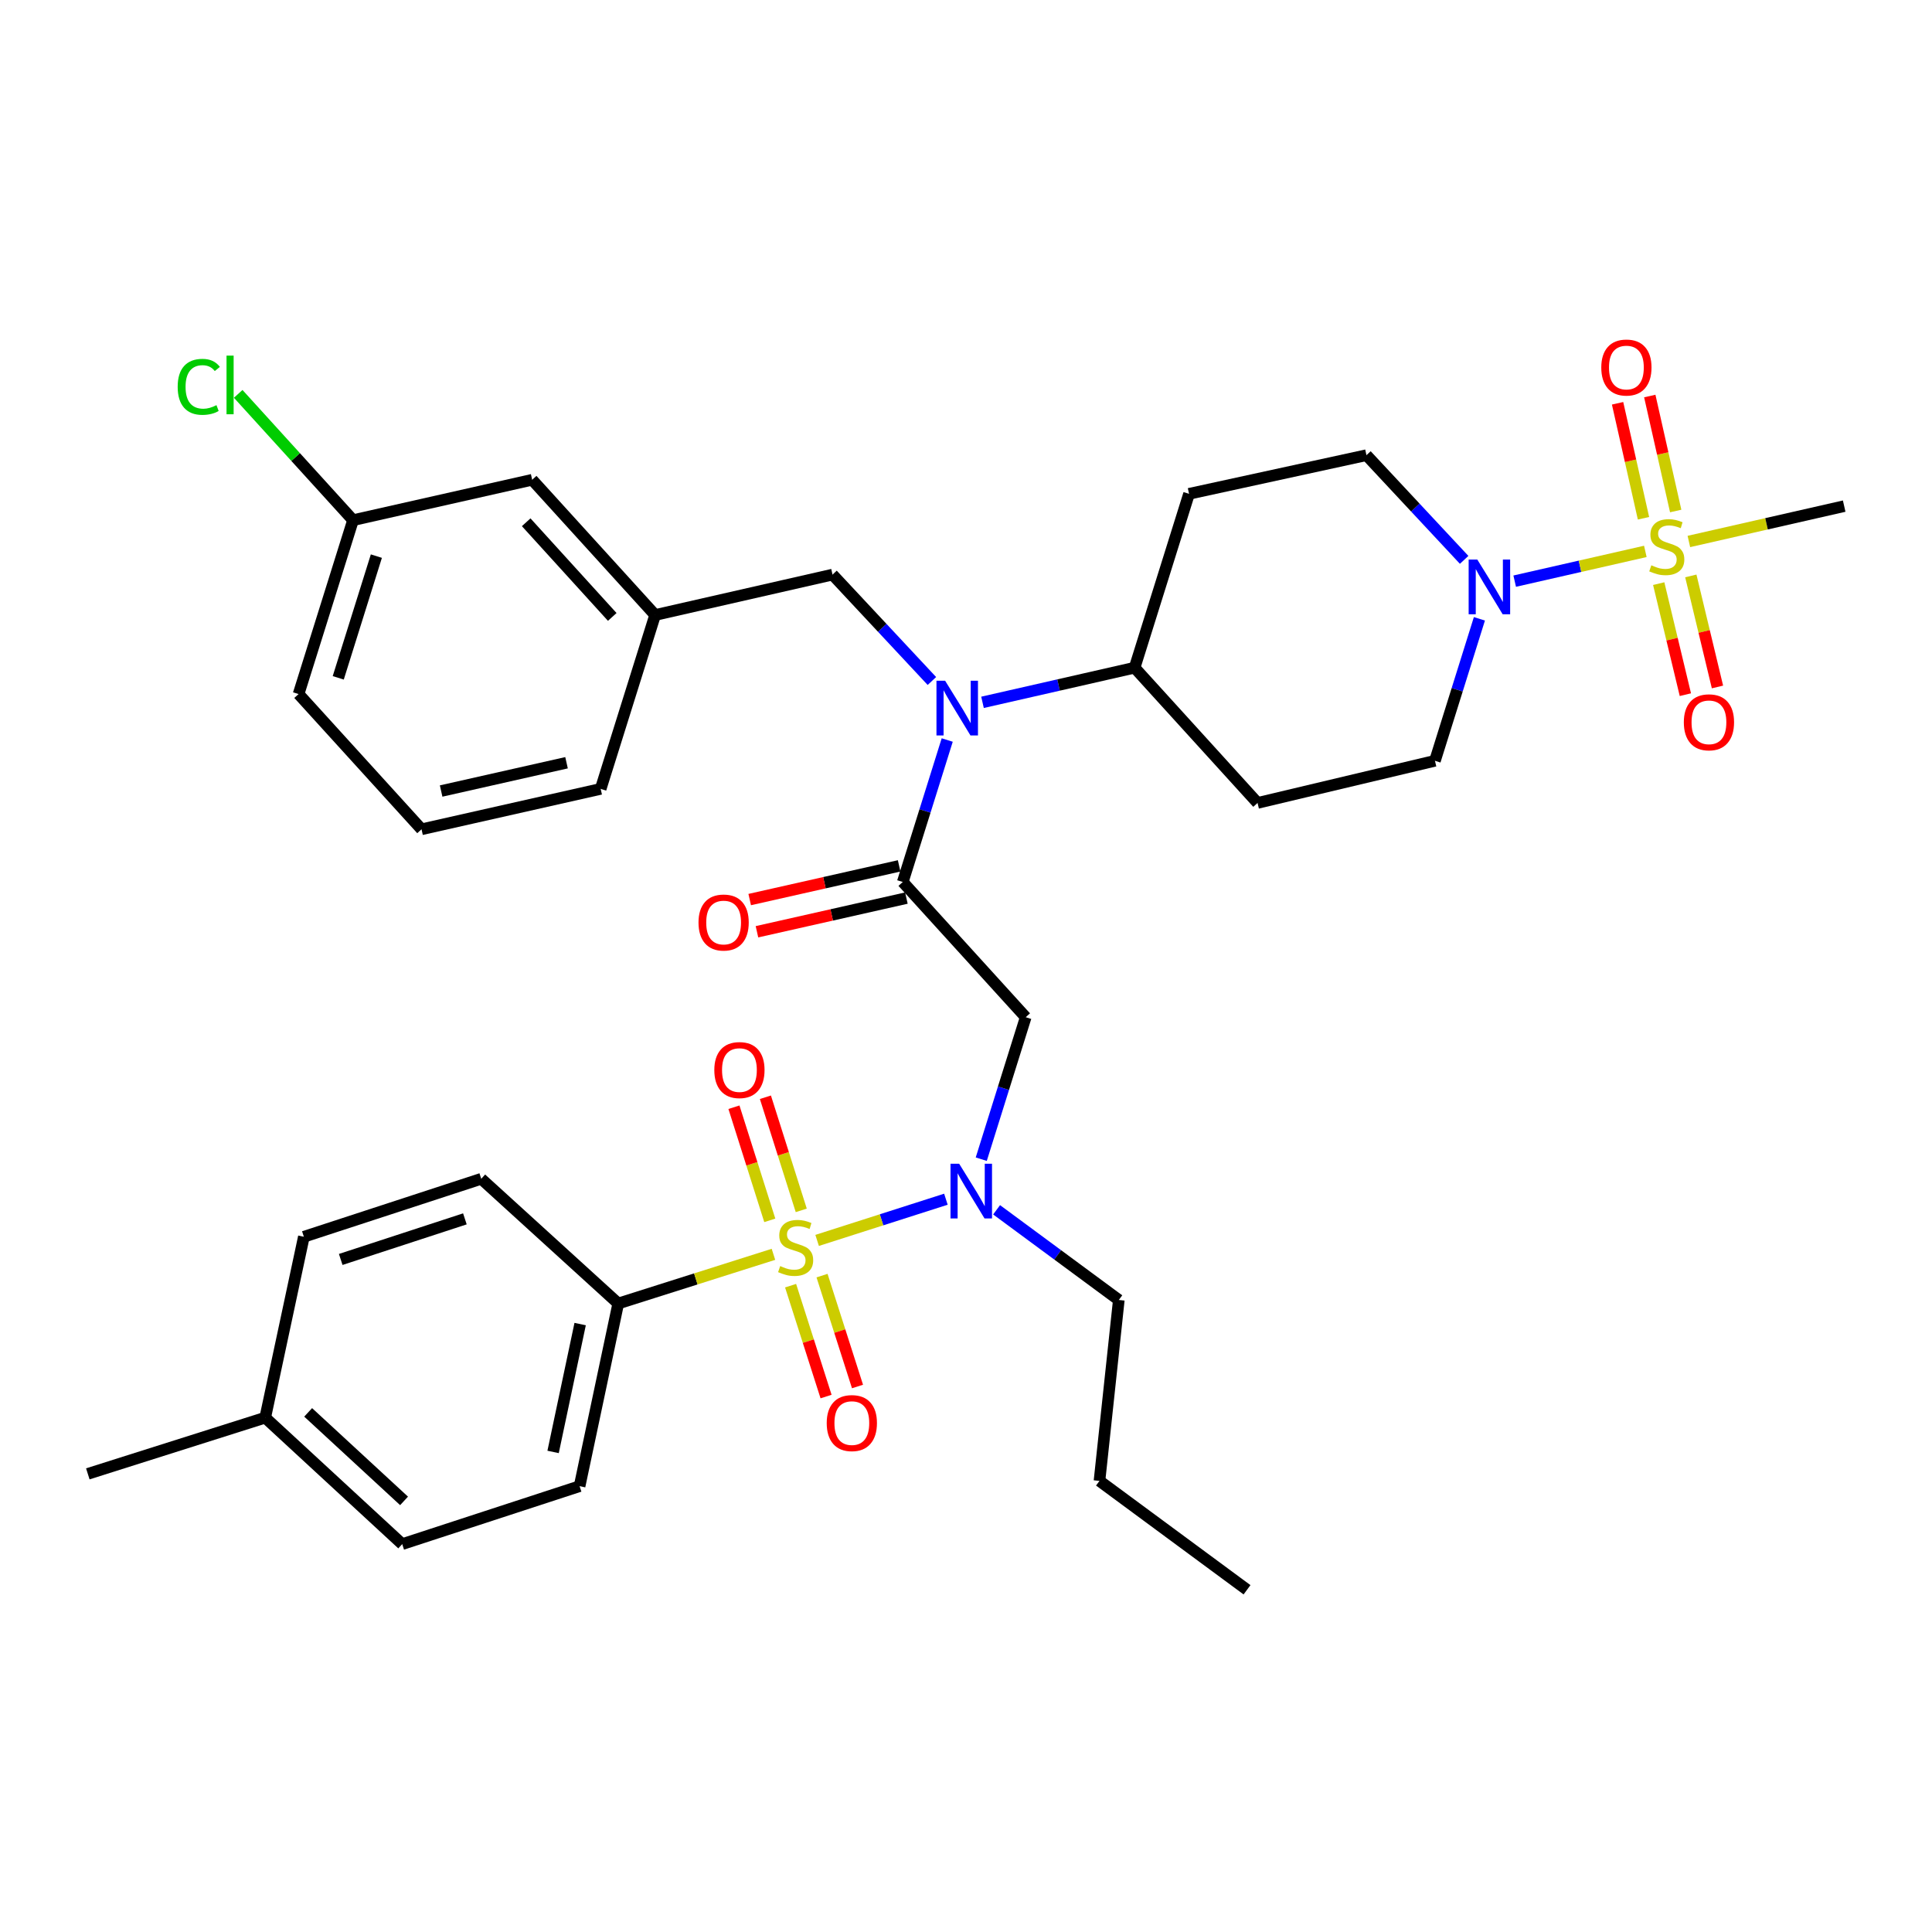 <?xml version='1.0' encoding='iso-8859-1'?>
<svg version='1.1' baseProfile='full'
              xmlns='http://www.w3.org/2000/svg'
                      xmlns:rdkit='http://www.rdkit.org/xml'
                      xmlns:xlink='http://www.w3.org/1999/xlink'
                  xml:space='preserve'
width='1000px' height='1000px' viewBox='0 0 1000 1000'>
<!-- END OF HEADER -->
<rect style='opacity:1.0;fill:#FFFFFF;stroke:none' width='1000' height='1000' x='0' y='0'> </rect>
<path class='bond-0' d='M 757.839,289.779 L 732.555,262.689' style='fill:none;fill-rule:evenodd;stroke:#0000FF;stroke-width:6px;stroke-linecap:butt;stroke-linejoin:miter;stroke-opacity:1' />
<path class='bond-0' d='M 732.555,262.689 L 707.272,235.599' style='fill:none;fill-rule:evenodd;stroke:#000000;stroke-width:6px;stroke-linecap:butt;stroke-linejoin:miter;stroke-opacity:1' />
<path class='bond-1' d='M 784.004,300.802 L 817.815,293.101' style='fill:none;fill-rule:evenodd;stroke:#0000FF;stroke-width:6px;stroke-linecap:butt;stroke-linejoin:miter;stroke-opacity:1' />
<path class='bond-1' d='M 817.815,293.101 L 851.625,285.4' style='fill:none;fill-rule:evenodd;stroke:#CCCC00;stroke-width:6px;stroke-linecap:butt;stroke-linejoin:miter;stroke-opacity:1' />
<path class='bond-2' d='M 765.738,320.302 L 754.232,357.043' style='fill:none;fill-rule:evenodd;stroke:#0000FF;stroke-width:6px;stroke-linecap:butt;stroke-linejoin:miter;stroke-opacity:1' />
<path class='bond-2' d='M 754.232,357.043 L 742.727,393.784' style='fill:none;fill-rule:evenodd;stroke:#000000;stroke-width:6px;stroke-linecap:butt;stroke-linejoin:miter;stroke-opacity:1' />
<path class='bond-3' d='M 858.549,302.084 L 865.448,330.823' style='fill:none;fill-rule:evenodd;stroke:#CCCC00;stroke-width:6px;stroke-linecap:butt;stroke-linejoin:miter;stroke-opacity:1' />
<path class='bond-3' d='M 865.448,330.823 L 872.347,359.563' style='fill:none;fill-rule:evenodd;stroke:#FF0000;stroke-width:6px;stroke-linecap:butt;stroke-linejoin:miter;stroke-opacity:1' />
<path class='bond-3' d='M 875.164,298.095 L 882.063,326.835' style='fill:none;fill-rule:evenodd;stroke:#CCCC00;stroke-width:6px;stroke-linecap:butt;stroke-linejoin:miter;stroke-opacity:1' />
<path class='bond-3' d='M 882.063,326.835 L 888.962,355.574' style='fill:none;fill-rule:evenodd;stroke:#FF0000;stroke-width:6px;stroke-linecap:butt;stroke-linejoin:miter;stroke-opacity:1' />
<path class='bond-4' d='M 867.339,264.497 L 860.63,234.74' style='fill:none;fill-rule:evenodd;stroke:#CCCC00;stroke-width:6px;stroke-linecap:butt;stroke-linejoin:miter;stroke-opacity:1' />
<path class='bond-4' d='M 860.63,234.74 L 853.922,204.983' style='fill:none;fill-rule:evenodd;stroke:#FF0000;stroke-width:6px;stroke-linecap:butt;stroke-linejoin:miter;stroke-opacity:1' />
<path class='bond-4' d='M 850.67,268.255 L 843.962,238.497' style='fill:none;fill-rule:evenodd;stroke:#CCCC00;stroke-width:6px;stroke-linecap:butt;stroke-linejoin:miter;stroke-opacity:1' />
<path class='bond-4' d='M 843.962,238.497 L 837.254,208.74' style='fill:none;fill-rule:evenodd;stroke:#FF0000;stroke-width:6px;stroke-linecap:butt;stroke-linejoin:miter;stroke-opacity:1' />
<path class='bond-5' d='M 874.157,280.269 L 914.351,271.119' style='fill:none;fill-rule:evenodd;stroke:#CCCC00;stroke-width:6px;stroke-linecap:butt;stroke-linejoin:miter;stroke-opacity:1' />
<path class='bond-5' d='M 914.351,271.119 L 954.545,261.969' style='fill:none;fill-rule:evenodd;stroke:#000000;stroke-width:6px;stroke-linecap:butt;stroke-linejoin:miter;stroke-opacity:1' />
<path class='bond-6' d='M 507.897,599.992 L 519.402,563.251' style='fill:none;fill-rule:evenodd;stroke:#0000FF;stroke-width:6px;stroke-linecap:butt;stroke-linejoin:miter;stroke-opacity:1' />
<path class='bond-6' d='M 519.402,563.251 L 530.908,526.51' style='fill:none;fill-rule:evenodd;stroke:#000000;stroke-width:6px;stroke-linecap:butt;stroke-linejoin:miter;stroke-opacity:1' />
<path class='bond-7' d='M 489.598,620.71 L 456.271,631.373' style='fill:none;fill-rule:evenodd;stroke:#0000FF;stroke-width:6px;stroke-linecap:butt;stroke-linejoin:miter;stroke-opacity:1' />
<path class='bond-7' d='M 456.271,631.373 L 422.944,642.037' style='fill:none;fill-rule:evenodd;stroke:#CCCC00;stroke-width:6px;stroke-linecap:butt;stroke-linejoin:miter;stroke-opacity:1' />
<path class='bond-8' d='M 515.837,626.187 L 547.465,649.527' style='fill:none;fill-rule:evenodd;stroke:#0000FF;stroke-width:6px;stroke-linecap:butt;stroke-linejoin:miter;stroke-opacity:1' />
<path class='bond-8' d='M 547.465,649.527 L 579.093,672.868' style='fill:none;fill-rule:evenodd;stroke:#000000;stroke-width:6px;stroke-linecap:butt;stroke-linejoin:miter;stroke-opacity:1' />
<path class='bond-9' d='M 320.001,674.69 L 300,769.237' style='fill:none;fill-rule:evenodd;stroke:#000000;stroke-width:6px;stroke-linecap:butt;stroke-linejoin:miter;stroke-opacity:1' />
<path class='bond-9' d='M 300.284,685.336 L 286.283,751.518' style='fill:none;fill-rule:evenodd;stroke:#000000;stroke-width:6px;stroke-linecap:butt;stroke-linejoin:miter;stroke-opacity:1' />
<path class='bond-10' d='M 320.001,674.69 L 249.091,610.14' style='fill:none;fill-rule:evenodd;stroke:#000000;stroke-width:6px;stroke-linecap:butt;stroke-linejoin:miter;stroke-opacity:1' />
<path class='bond-11' d='M 320.001,674.69 L 360.168,661.963' style='fill:none;fill-rule:evenodd;stroke:#000000;stroke-width:6px;stroke-linecap:butt;stroke-linejoin:miter;stroke-opacity:1' />
<path class='bond-11' d='M 360.168,661.963 L 400.335,649.235' style='fill:none;fill-rule:evenodd;stroke:#CCCC00;stroke-width:6px;stroke-linecap:butt;stroke-linejoin:miter;stroke-opacity:1' />
<path class='bond-12' d='M 414.73,626.487 L 405.452,597.211' style='fill:none;fill-rule:evenodd;stroke:#CCCC00;stroke-width:6px;stroke-linecap:butt;stroke-linejoin:miter;stroke-opacity:1' />
<path class='bond-12' d='M 405.452,597.211 L 396.175,567.936' style='fill:none;fill-rule:evenodd;stroke:#FF0000;stroke-width:6px;stroke-linecap:butt;stroke-linejoin:miter;stroke-opacity:1' />
<path class='bond-12' d='M 398.441,631.648 L 389.164,602.373' style='fill:none;fill-rule:evenodd;stroke:#CCCC00;stroke-width:6px;stroke-linecap:butt;stroke-linejoin:miter;stroke-opacity:1' />
<path class='bond-12' d='M 389.164,602.373 L 379.887,573.098' style='fill:none;fill-rule:evenodd;stroke:#FF0000;stroke-width:6px;stroke-linecap:butt;stroke-linejoin:miter;stroke-opacity:1' />
<path class='bond-13' d='M 409.21,665.465 L 418.391,694.161' style='fill:none;fill-rule:evenodd;stroke:#CCCC00;stroke-width:6px;stroke-linecap:butt;stroke-linejoin:miter;stroke-opacity:1' />
<path class='bond-13' d='M 418.391,694.161 L 427.571,722.856' style='fill:none;fill-rule:evenodd;stroke:#FF0000;stroke-width:6px;stroke-linecap:butt;stroke-linejoin:miter;stroke-opacity:1' />
<path class='bond-13' d='M 425.484,660.258 L 434.665,688.954' style='fill:none;fill-rule:evenodd;stroke:#CCCC00;stroke-width:6px;stroke-linecap:butt;stroke-linejoin:miter;stroke-opacity:1' />
<path class='bond-13' d='M 434.665,688.954 L 443.846,717.65' style='fill:none;fill-rule:evenodd;stroke:#FF0000;stroke-width:6px;stroke-linecap:butt;stroke-linejoin:miter;stroke-opacity:1' />
<path class='bond-14' d='M 300,769.237 L 208.187,799.234' style='fill:none;fill-rule:evenodd;stroke:#000000;stroke-width:6px;stroke-linecap:butt;stroke-linejoin:miter;stroke-opacity:1' />
<path class='bond-15' d='M 249.091,610.14 L 157.278,640.146' style='fill:none;fill-rule:evenodd;stroke:#000000;stroke-width:6px;stroke-linecap:butt;stroke-linejoin:miter;stroke-opacity:1' />
<path class='bond-15' d='M 240.627,630.883 L 176.358,651.887' style='fill:none;fill-rule:evenodd;stroke:#000000;stroke-width:6px;stroke-linecap:butt;stroke-linejoin:miter;stroke-opacity:1' />
<path class='bond-16' d='M 579.093,672.868 L 569.087,766.512' style='fill:none;fill-rule:evenodd;stroke:#000000;stroke-width:6px;stroke-linecap:butt;stroke-linejoin:miter;stroke-opacity:1' />
<path class='bond-17' d='M 569.087,766.512 L 645.456,822.87' style='fill:none;fill-rule:evenodd;stroke:#000000;stroke-width:6px;stroke-linecap:butt;stroke-linejoin:miter;stroke-opacity:1' />
<path class='bond-18' d='M 482.349,352.483 L 456.631,324.949' style='fill:none;fill-rule:evenodd;stroke:#0000FF;stroke-width:6px;stroke-linecap:butt;stroke-linejoin:miter;stroke-opacity:1' />
<path class='bond-18' d='M 456.631,324.949 L 430.913,297.415' style='fill:none;fill-rule:evenodd;stroke:#000000;stroke-width:6px;stroke-linecap:butt;stroke-linejoin:miter;stroke-opacity:1' />
<path class='bond-19' d='M 490.28,383.029 L 478.775,419.77' style='fill:none;fill-rule:evenodd;stroke:#0000FF;stroke-width:6px;stroke-linecap:butt;stroke-linejoin:miter;stroke-opacity:1' />
<path class='bond-19' d='M 478.775,419.77 L 467.269,456.511' style='fill:none;fill-rule:evenodd;stroke:#000000;stroke-width:6px;stroke-linecap:butt;stroke-linejoin:miter;stroke-opacity:1' />
<path class='bond-20' d='M 508.547,363.529 L 547.911,354.564' style='fill:none;fill-rule:evenodd;stroke:#0000FF;stroke-width:6px;stroke-linecap:butt;stroke-linejoin:miter;stroke-opacity:1' />
<path class='bond-20' d='M 547.911,354.564 L 587.275,345.599' style='fill:none;fill-rule:evenodd;stroke:#000000;stroke-width:6px;stroke-linecap:butt;stroke-linejoin:miter;stroke-opacity:1' />
<path class='bond-21' d='M 465.391,448.177 L 426.717,456.895' style='fill:none;fill-rule:evenodd;stroke:#000000;stroke-width:6px;stroke-linecap:butt;stroke-linejoin:miter;stroke-opacity:1' />
<path class='bond-21' d='M 426.717,456.895 L 388.043,465.614' style='fill:none;fill-rule:evenodd;stroke:#FF0000;stroke-width:6px;stroke-linecap:butt;stroke-linejoin:miter;stroke-opacity:1' />
<path class='bond-21' d='M 469.148,464.846 L 430.474,473.564' style='fill:none;fill-rule:evenodd;stroke:#000000;stroke-width:6px;stroke-linecap:butt;stroke-linejoin:miter;stroke-opacity:1' />
<path class='bond-21' d='M 430.474,473.564 L 391.8,482.282' style='fill:none;fill-rule:evenodd;stroke:#FF0000;stroke-width:6px;stroke-linecap:butt;stroke-linejoin:miter;stroke-opacity:1' />
<path class='bond-22' d='M 467.269,456.511 L 530.908,526.51' style='fill:none;fill-rule:evenodd;stroke:#000000;stroke-width:6px;stroke-linecap:butt;stroke-linejoin:miter;stroke-opacity:1' />
<path class='bond-23' d='M 430.913,297.415 L 339.09,318.327' style='fill:none;fill-rule:evenodd;stroke:#000000;stroke-width:6px;stroke-linecap:butt;stroke-linejoin:miter;stroke-opacity:1' />
<path class='bond-24' d='M 182.728,269.241 L 154.544,359.24' style='fill:none;fill-rule:evenodd;stroke:#000000;stroke-width:6px;stroke-linecap:butt;stroke-linejoin:miter;stroke-opacity:1' />
<path class='bond-24' d='M 194.806,287.847 L 175.077,350.847' style='fill:none;fill-rule:evenodd;stroke:#000000;stroke-width:6px;stroke-linecap:butt;stroke-linejoin:miter;stroke-opacity:1' />
<path class='bond-25' d='M 182.728,269.241 L 275.452,248.328' style='fill:none;fill-rule:evenodd;stroke:#000000;stroke-width:6px;stroke-linecap:butt;stroke-linejoin:miter;stroke-opacity:1' />
<path class='bond-26' d='M 182.728,269.241 L 153.011,236.554' style='fill:none;fill-rule:evenodd;stroke:#000000;stroke-width:6px;stroke-linecap:butt;stroke-linejoin:miter;stroke-opacity:1' />
<path class='bond-26' d='M 153.011,236.554 L 123.294,203.867' style='fill:none;fill-rule:evenodd;stroke:#00CC00;stroke-width:6px;stroke-linecap:butt;stroke-linejoin:miter;stroke-opacity:1' />
<path class='bond-27' d='M 154.544,359.24 L 218.183,429.239' style='fill:none;fill-rule:evenodd;stroke:#000000;stroke-width:6px;stroke-linecap:butt;stroke-linejoin:miter;stroke-opacity:1' />
<path class='bond-28' d='M 218.183,429.239 L 310.907,408.327' style='fill:none;fill-rule:evenodd;stroke:#000000;stroke-width:6px;stroke-linecap:butt;stroke-linejoin:miter;stroke-opacity:1' />
<path class='bond-28' d='M 228.332,409.434 L 293.239,394.795' style='fill:none;fill-rule:evenodd;stroke:#000000;stroke-width:6px;stroke-linecap:butt;stroke-linejoin:miter;stroke-opacity:1' />
<path class='bond-29' d='M 310.907,408.327 L 339.09,318.327' style='fill:none;fill-rule:evenodd;stroke:#000000;stroke-width:6px;stroke-linecap:butt;stroke-linejoin:miter;stroke-opacity:1' />
<path class='bond-30' d='M 742.727,393.784 L 650.904,415.598' style='fill:none;fill-rule:evenodd;stroke:#000000;stroke-width:6px;stroke-linecap:butt;stroke-linejoin:miter;stroke-opacity:1' />
<path class='bond-31' d='M 707.272,235.599 L 615.449,255.6' style='fill:none;fill-rule:evenodd;stroke:#000000;stroke-width:6px;stroke-linecap:butt;stroke-linejoin:miter;stroke-opacity:1' />
<path class='bond-32' d='M 615.449,255.6 L 587.275,345.599' style='fill:none;fill-rule:evenodd;stroke:#000000;stroke-width:6px;stroke-linecap:butt;stroke-linejoin:miter;stroke-opacity:1' />
<path class='bond-33' d='M 587.275,345.599 L 650.904,415.598' style='fill:none;fill-rule:evenodd;stroke:#000000;stroke-width:6px;stroke-linecap:butt;stroke-linejoin:miter;stroke-opacity:1' />
<path class='bond-34' d='M 339.09,318.327 L 275.452,248.328' style='fill:none;fill-rule:evenodd;stroke:#000000;stroke-width:6px;stroke-linecap:butt;stroke-linejoin:miter;stroke-opacity:1' />
<path class='bond-34' d='M 316.902,319.321 L 272.355,270.322' style='fill:none;fill-rule:evenodd;stroke:#000000;stroke-width:6px;stroke-linecap:butt;stroke-linejoin:miter;stroke-opacity:1' />
<path class='bond-35' d='M 208.187,799.234 L 137.277,733.782' style='fill:none;fill-rule:evenodd;stroke:#000000;stroke-width:6px;stroke-linecap:butt;stroke-linejoin:miter;stroke-opacity:1' />
<path class='bond-35' d='M 209.14,776.86 L 159.503,731.044' style='fill:none;fill-rule:evenodd;stroke:#000000;stroke-width:6px;stroke-linecap:butt;stroke-linejoin:miter;stroke-opacity:1' />
<path class='bond-36' d='M 157.278,640.146 L 137.277,733.782' style='fill:none;fill-rule:evenodd;stroke:#000000;stroke-width:6px;stroke-linecap:butt;stroke-linejoin:miter;stroke-opacity:1' />
<path class='bond-37' d='M 137.277,733.782 L 45.455,762.867' style='fill:none;fill-rule:evenodd;stroke:#000000;stroke-width:6px;stroke-linecap:butt;stroke-linejoin:miter;stroke-opacity:1' />
<path  class='atom-0' d='M 764.65 289.624
L 773.93 304.624
Q 774.85 306.104, 776.33 308.784
Q 777.81 311.464, 777.89 311.624
L 777.89 289.624
L 781.65 289.624
L 781.65 317.944
L 777.77 317.944
L 767.81 301.544
Q 766.65 299.624, 765.41 297.424
Q 764.21 295.224, 763.85 294.544
L 763.85 317.944
L 760.17 317.944
L 760.17 289.624
L 764.65 289.624
' fill='#0000FF'/>
<path  class='atom-1' d='M 854.723 292.592
Q 855.043 292.712, 856.363 293.272
Q 857.683 293.832, 859.123 294.192
Q 860.603 294.512, 862.043 294.512
Q 864.723 294.512, 866.283 293.232
Q 867.843 291.912, 867.843 289.632
Q 867.843 288.072, 867.043 287.112
Q 866.283 286.152, 865.083 285.632
Q 863.883 285.112, 861.883 284.512
Q 859.363 283.752, 857.843 283.032
Q 856.363 282.312, 855.283 280.792
Q 854.243 279.272, 854.243 276.712
Q 854.243 273.152, 856.643 270.952
Q 859.083 268.752, 863.883 268.752
Q 867.163 268.752, 870.883 270.312
L 869.963 273.392
Q 866.563 271.992, 864.003 271.992
Q 861.243 271.992, 859.723 273.152
Q 858.203 274.272, 858.243 276.232
Q 858.243 277.752, 859.003 278.672
Q 859.803 279.592, 860.923 280.112
Q 862.083 280.632, 864.003 281.232
Q 866.563 282.032, 868.083 282.832
Q 869.603 283.632, 870.683 285.272
Q 871.803 286.872, 871.803 289.632
Q 871.803 293.552, 869.163 295.672
Q 866.563 297.752, 862.203 297.752
Q 859.683 297.752, 857.763 297.192
Q 855.883 296.672, 853.643 295.752
L 854.723 292.592
' fill='#CCCC00'/>
<path  class='atom-2' d='M 871.547 373.863
Q 871.547 367.063, 874.907 363.263
Q 878.267 359.463, 884.547 359.463
Q 890.827 359.463, 894.187 363.263
Q 897.547 367.063, 897.547 373.863
Q 897.547 380.743, 894.147 384.663
Q 890.747 388.543, 884.547 388.543
Q 878.307 388.543, 874.907 384.663
Q 871.547 380.783, 871.547 373.863
M 884.547 385.343
Q 888.867 385.343, 891.187 382.463
Q 893.547 379.543, 893.547 373.863
Q 893.547 368.303, 891.187 365.503
Q 888.867 362.663, 884.547 362.663
Q 880.227 362.663, 877.867 365.463
Q 875.547 368.263, 875.547 373.863
Q 875.547 379.583, 877.867 382.463
Q 880.227 385.343, 884.547 385.343
' fill='#FF0000'/>
<path  class='atom-3' d='M 828.82 190.228
Q 828.82 183.428, 832.18 179.628
Q 835.54 175.828, 841.82 175.828
Q 848.1 175.828, 851.46 179.628
Q 854.82 183.428, 854.82 190.228
Q 854.82 197.108, 851.42 201.028
Q 848.02 204.908, 841.82 204.908
Q 835.58 204.908, 832.18 201.028
Q 828.82 197.148, 828.82 190.228
M 841.82 201.708
Q 846.14 201.708, 848.46 198.828
Q 850.82 195.908, 850.82 190.228
Q 850.82 184.668, 848.46 181.868
Q 846.14 179.028, 841.82 179.028
Q 837.5 179.028, 835.14 181.828
Q 832.82 184.628, 832.82 190.228
Q 832.82 195.948, 835.14 198.828
Q 837.5 201.708, 841.82 201.708
' fill='#FF0000'/>
<path  class='atom-5' d='M 496.464 602.35
L 505.744 617.35
Q 506.664 618.83, 508.144 621.51
Q 509.624 624.19, 509.704 624.35
L 509.704 602.35
L 513.464 602.35
L 513.464 630.67
L 509.584 630.67
L 499.624 614.27
Q 498.464 612.35, 497.224 610.15
Q 496.024 607.95, 495.664 607.27
L 495.664 630.67
L 491.984 630.67
L 491.984 602.35
L 496.464 602.35
' fill='#0000FF'/>
<path  class='atom-7' d='M 403.823 655.315
Q 404.143 655.435, 405.463 655.995
Q 406.783 656.555, 408.223 656.915
Q 409.703 657.235, 411.143 657.235
Q 413.823 657.235, 415.383 655.955
Q 416.943 654.635, 416.943 652.355
Q 416.943 650.795, 416.143 649.835
Q 415.383 648.875, 414.183 648.355
Q 412.983 647.835, 410.983 647.235
Q 408.463 646.475, 406.943 645.755
Q 405.463 645.035, 404.383 643.515
Q 403.343 641.995, 403.343 639.435
Q 403.343 635.875, 405.743 633.675
Q 408.183 631.475, 412.983 631.475
Q 416.263 631.475, 419.983 633.035
L 419.063 636.115
Q 415.663 634.715, 413.103 634.715
Q 410.343 634.715, 408.823 635.875
Q 407.303 636.995, 407.343 638.955
Q 407.343 640.475, 408.103 641.395
Q 408.903 642.315, 410.023 642.835
Q 411.183 643.355, 413.103 643.955
Q 415.663 644.755, 417.183 645.555
Q 418.703 646.355, 419.783 647.995
Q 420.903 649.595, 420.903 652.355
Q 420.903 656.275, 418.263 658.395
Q 415.663 660.475, 411.303 660.475
Q 408.783 660.475, 406.863 659.915
Q 404.983 659.395, 402.743 658.475
L 403.823 655.315
' fill='#CCCC00'/>
<path  class='atom-8' d='M 369.728 553.862
Q 369.728 547.062, 373.088 543.262
Q 376.448 539.462, 382.728 539.462
Q 389.008 539.462, 392.368 543.262
Q 395.728 547.062, 395.728 553.862
Q 395.728 560.742, 392.328 564.662
Q 388.928 568.542, 382.728 568.542
Q 376.488 568.542, 373.088 564.662
Q 369.728 560.782, 369.728 553.862
M 382.728 565.342
Q 387.048 565.342, 389.368 562.462
Q 391.728 559.542, 391.728 553.862
Q 391.728 548.302, 389.368 545.502
Q 387.048 542.662, 382.728 542.662
Q 378.408 542.662, 376.048 545.462
Q 373.728 548.262, 373.728 553.862
Q 373.728 559.582, 376.048 562.462
Q 378.408 565.342, 382.728 565.342
' fill='#FF0000'/>
<path  class='atom-9' d='M 427.908 736.586
Q 427.908 729.786, 431.268 725.986
Q 434.628 722.186, 440.908 722.186
Q 447.188 722.186, 450.548 725.986
Q 453.908 729.786, 453.908 736.586
Q 453.908 743.466, 450.508 747.386
Q 447.108 751.266, 440.908 751.266
Q 434.668 751.266, 431.268 747.386
Q 427.908 743.506, 427.908 736.586
M 440.908 748.066
Q 445.228 748.066, 447.548 745.186
Q 449.908 742.266, 449.908 736.586
Q 449.908 731.026, 447.548 728.226
Q 445.228 725.386, 440.908 725.386
Q 436.588 725.386, 434.228 728.186
Q 431.908 730.986, 431.908 736.586
Q 431.908 742.306, 434.228 745.186
Q 436.588 748.066, 440.908 748.066
' fill='#FF0000'/>
<path  class='atom-14' d='M 489.193 352.352
L 498.473 367.352
Q 499.393 368.832, 500.873 371.512
Q 502.353 374.192, 502.433 374.352
L 502.433 352.352
L 506.193 352.352
L 506.193 380.672
L 502.313 380.672
L 492.353 364.272
Q 491.193 362.352, 489.953 360.152
Q 488.753 357.952, 488.393 357.272
L 488.393 380.672
L 484.713 380.672
L 484.713 352.352
L 489.193 352.352
' fill='#0000FF'/>
<path  class='atom-16' d='M 361.545 477.494
Q 361.545 470.694, 364.905 466.894
Q 368.265 463.094, 374.545 463.094
Q 380.825 463.094, 384.185 466.894
Q 387.545 470.694, 387.545 477.494
Q 387.545 484.374, 384.145 488.294
Q 380.745 492.174, 374.545 492.174
Q 368.305 492.174, 364.905 488.294
Q 361.545 484.414, 361.545 477.494
M 374.545 488.974
Q 378.865 488.974, 381.185 486.094
Q 383.545 483.174, 383.545 477.494
Q 383.545 471.934, 381.185 469.134
Q 378.865 466.294, 374.545 466.294
Q 370.225 466.294, 367.865 469.094
Q 365.545 471.894, 365.545 477.494
Q 365.545 483.214, 367.865 486.094
Q 370.225 488.974, 374.545 488.974
' fill='#FF0000'/>
<path  class='atom-30' d='M 91.969 200.222
Q 91.969 193.182, 95.249 189.502
Q 98.569 185.782, 104.849 185.782
Q 110.689 185.782, 113.809 189.902
L 111.169 192.062
Q 108.889 189.062, 104.849 189.062
Q 100.569 189.062, 98.289 191.942
Q 96.049 194.782, 96.049 200.222
Q 96.049 205.822, 98.369 208.702
Q 100.729 211.582, 105.289 211.582
Q 108.409 211.582, 112.049 209.702
L 113.169 212.702
Q 111.689 213.662, 109.449 214.222
Q 107.209 214.782, 104.729 214.782
Q 98.569 214.782, 95.249 211.022
Q 91.969 207.262, 91.969 200.222
' fill='#00CC00'/>
<path  class='atom-30' d='M 117.249 184.062
L 120.929 184.062
L 120.929 214.422
L 117.249 214.422
L 117.249 184.062
' fill='#00CC00'/>
</svg>
